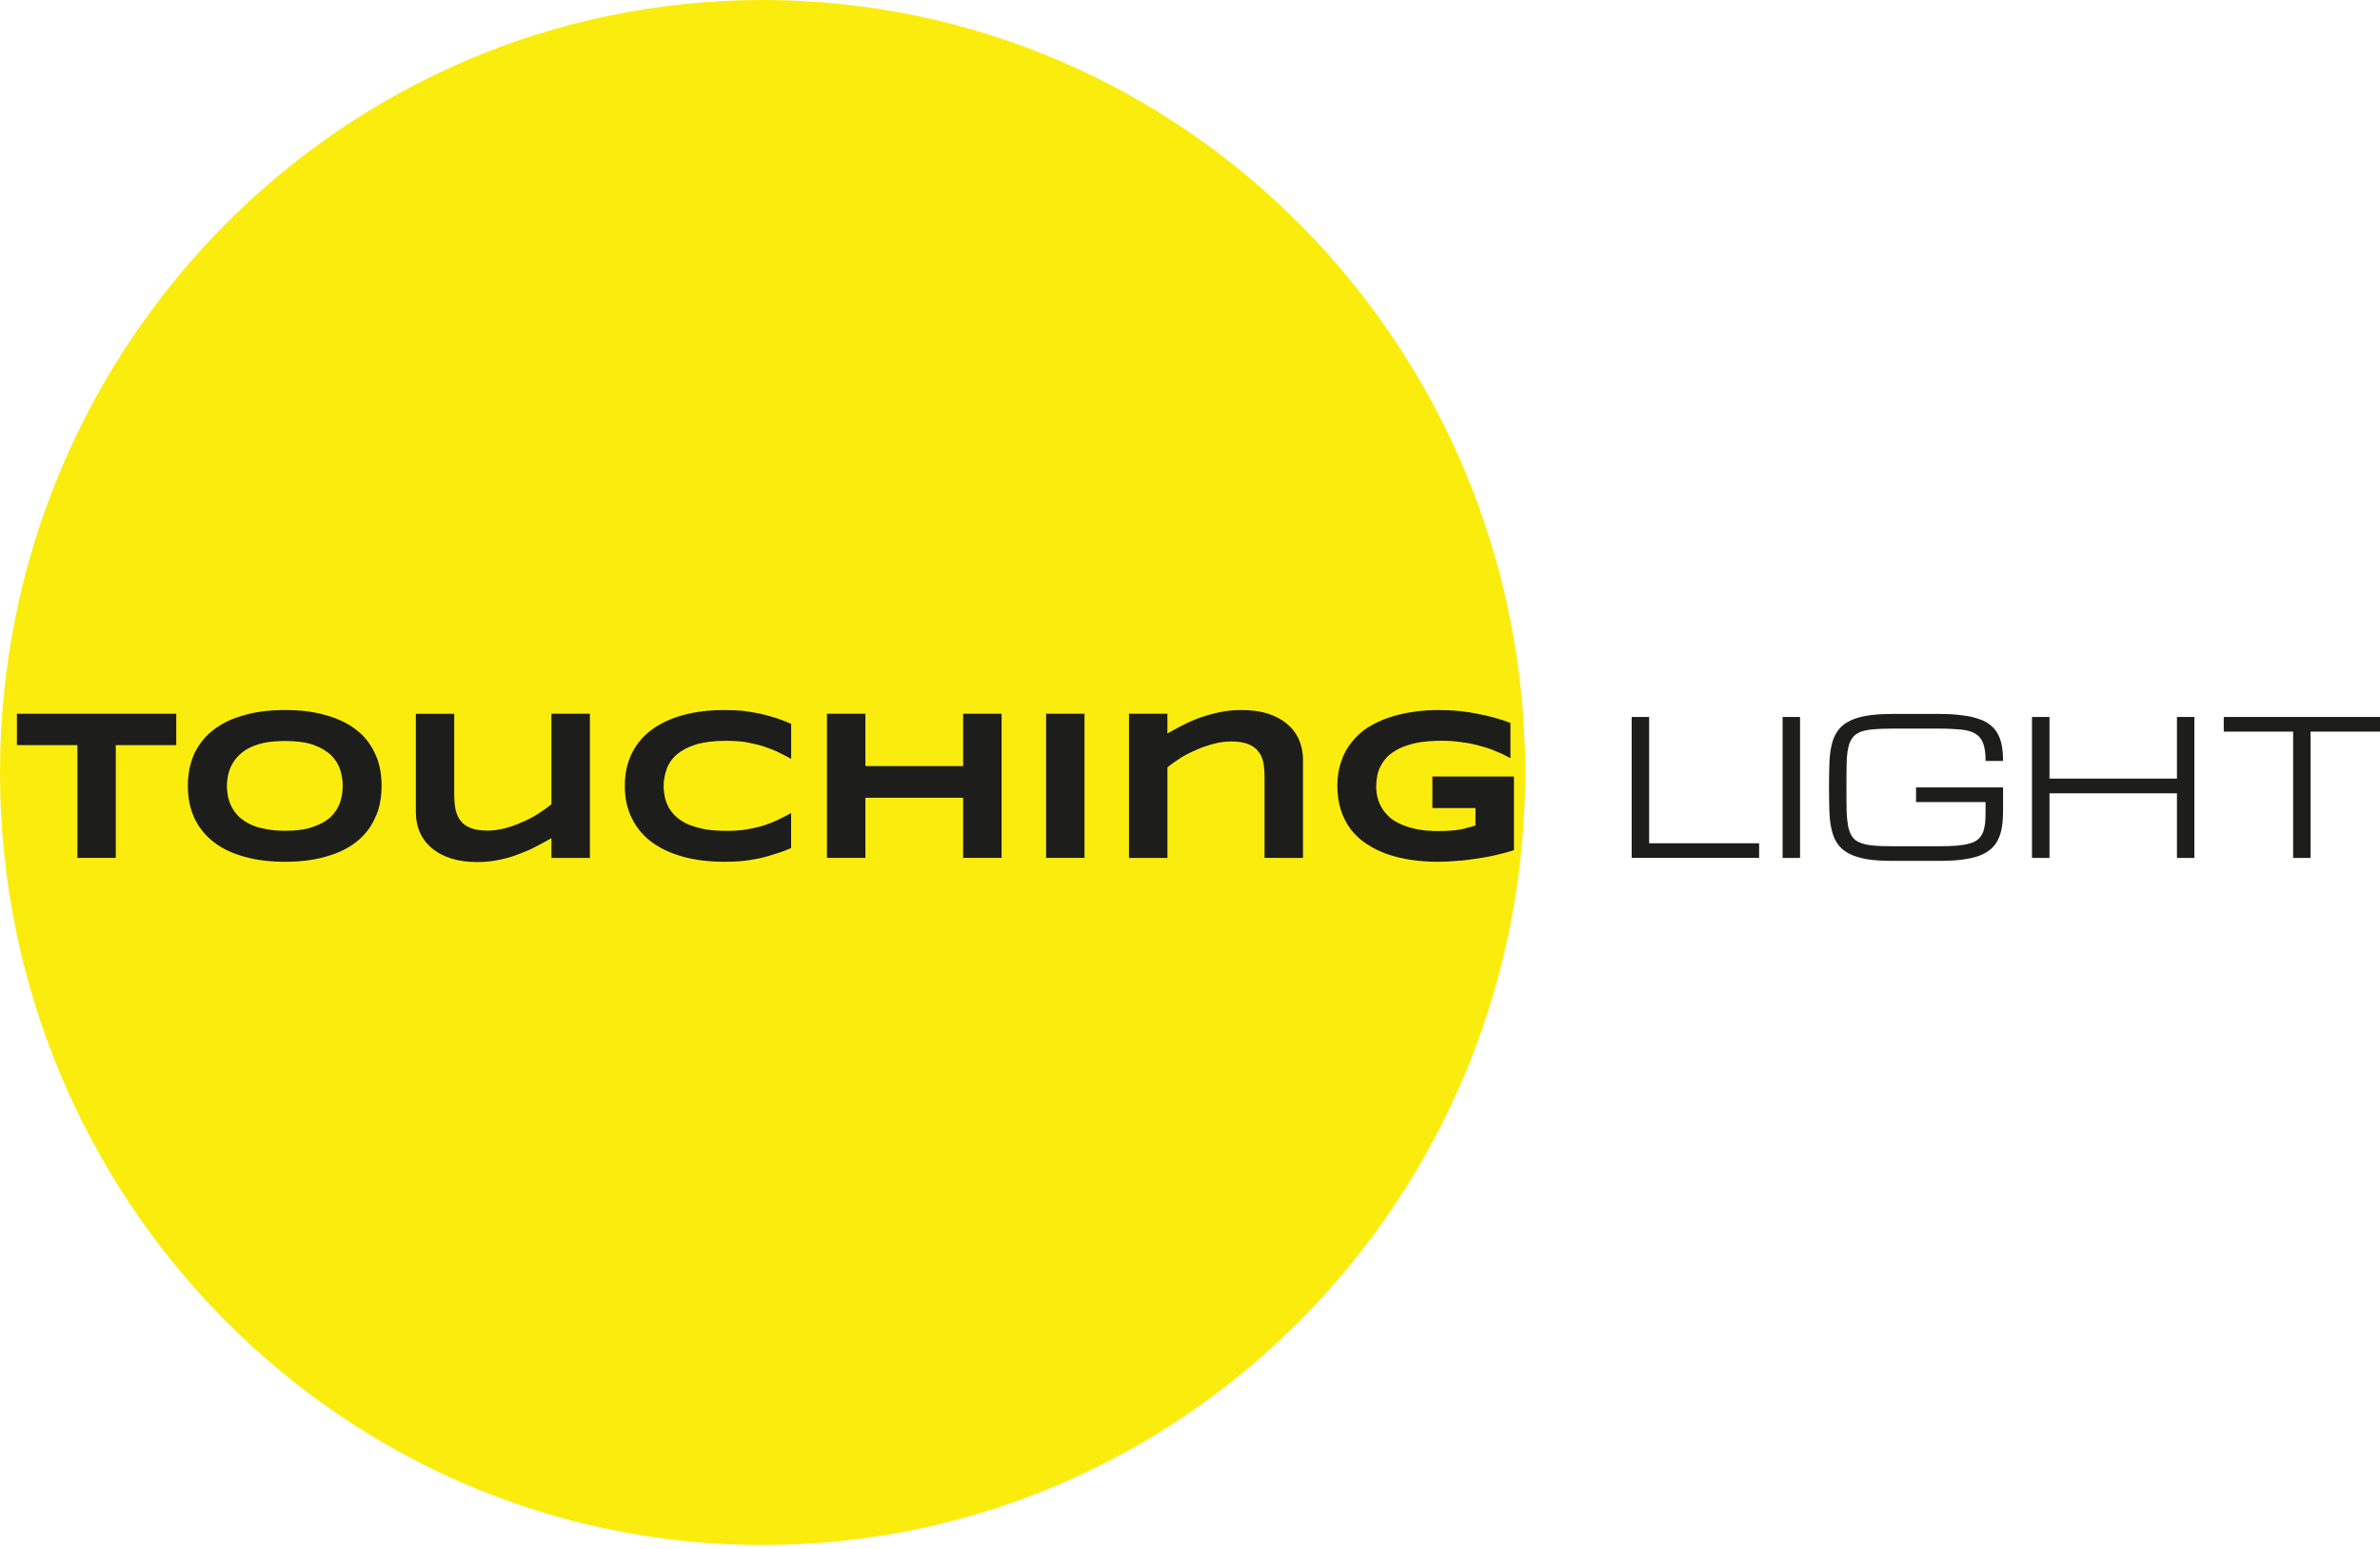 <?xml version="1.0" encoding="utf-8"?>
<!-- Generator: Adobe Illustrator 17.0.0, SVG Export Plug-In . SVG Version: 6.00 Build 0)  -->
<!DOCTYPE svg PUBLIC "-//W3C//DTD SVG 1.1//EN" "http://www.w3.org/Graphics/SVG/1.1/DTD/svg11.dtd">
<svg version="1.1" id="Layer_1" xmlns="http://www.w3.org/2000/svg" xmlns:xlink="http://www.w3.org/1999/xlink" x="0px" y="0px"
	 width="99.185px" height="64.558px" viewBox="0 0 99.185 64.558" enable-background="new 0 0 99.185 64.558" xml:space="preserve">
<g>
	<path fill="#FAED0E" d="M31.779,0c17.553,0,31.783,14.413,31.783,32.191c0,17.779-14.23,32.192-31.783,32.192
		C14.227,64.383,0,49.97,0,32.191C0,14.413,14.227,0,31.779,0"/>
	<polygon fill="#1D1D1B" points="4.825,31.05 4.825,35.75 3.226,35.75 3.226,31.05 0.705,31.05 0.705,29.743 7.345,29.743 
		7.345,31.05 	"/>
	<path fill="#1D1D1B" d="M59.95,29.588c0.582,0,1.121,0.054,1.617,0.155c0.503,0.097,0.965,0.222,1.379,0.382v1.47
		c-0.168-0.09-0.346-0.188-0.557-0.268c-0.202-0.089-0.423-0.169-0.671-0.234c-0.241-0.069-0.496-0.126-0.778-0.16
		c-0.273-0.046-0.566-0.064-0.867-0.064c-0.382,0-0.718,0.029-1.002,0.08c-0.271,0.055-0.519,0.135-0.723,0.225
		c-0.193,0.099-0.362,0.206-0.494,0.322c-0.125,0.126-0.229,0.26-0.302,0.405c-0.08,0.132-0.13,0.276-0.157,0.429
		c-0.025,0.143-0.043,0.287-0.043,0.42c0,0.118,0.007,0.251,0.033,0.386c0.029,0.143,0.072,0.287,0.143,0.421
		c0.07,0.143,0.159,0.276,0.284,0.403c0.121,0.134,0.274,0.243,0.467,0.34c0.196,0.098,0.434,0.181,0.707,0.241
		c0.275,0.063,0.594,0.091,0.974,0.091c0.195,0,0.352-0.009,0.496-0.019c0.141-0.009,0.273-0.027,0.386-0.043
		c0.117-0.029,0.232-0.045,0.33-0.083c0.105-0.024,0.21-0.052,0.318-0.089v-0.725h-1.796v-1.315h3.398v3.069
		c-0.212,0.072-0.452,0.134-0.717,0.196c-0.265,0.065-0.533,0.109-0.814,0.154c-0.284,0.044-0.566,0.081-0.841,0.097
		c-0.282,0.028-0.548,0.038-0.803,0.038c-0.389,0-0.762-0.028-1.115-0.081c-0.363-0.054-0.689-0.134-0.999-0.241
		c-0.311-0.11-0.594-0.251-0.85-0.423c-0.255-0.161-0.467-0.365-0.655-0.598c-0.174-0.234-0.318-0.503-0.415-0.807
		c-0.096-0.294-0.15-0.635-0.15-1.013c0-0.376,0.054-0.717,0.161-1.012c0.096-0.303,0.244-0.574,0.432-0.804
		c0.185-0.233,0.405-0.44,0.662-0.61c0.264-0.16,0.55-0.304,0.866-0.412c0.31-0.107,0.646-0.186,0.999-0.24
		C59.207,29.615,59.57,29.588,59.95,29.588z M52.699,35.75v-3.366c0-0.225-0.017-0.432-0.051-0.61
		c-0.037-0.187-0.107-0.34-0.212-0.465c-0.099-0.134-0.248-0.232-0.425-0.305c-0.184-0.071-0.426-0.106-0.707-0.106
		c-0.223,0-0.451,0.025-0.69,0.089c-0.239,0.064-0.477,0.134-0.716,0.242c-0.23,0.098-0.462,0.206-0.673,0.34
		c-0.21,0.132-0.406,0.27-0.573,0.41v3.772H47.05v-6.008h1.602v0.823c0.204-0.116,0.414-0.233,0.646-0.349
		c0.228-0.118,0.468-0.224,0.726-0.315c0.253-0.088,0.528-0.169,0.812-0.223c0.293-0.063,0.593-0.09,0.91-0.09
		c0.404,0,0.76,0.047,1.08,0.144c0.306,0.099,0.582,0.241,0.794,0.421c0.221,0.18,0.389,0.394,0.504,0.646
		c0.114,0.26,0.177,0.546,0.177,0.857v4.094L52.699,35.75L52.699,35.75z M43.595,35.75v-6.008h1.601v6.008H43.595z M40.139,35.75
		v-2.507h-4.074v2.507h-1.602v-6.008h1.602v2.182h4.074v-2.182h1.602v6.008H40.139z M32.971,35.339
		c-0.202,0.088-0.416,0.171-0.627,0.232c-0.205,0.072-0.426,0.134-0.648,0.187c-0.228,0.046-0.467,0.09-0.715,0.116
		c-0.248,0.028-0.514,0.038-0.794,0.038c-0.61,0-1.169-0.065-1.672-0.197c-0.504-0.135-0.948-0.334-1.31-0.591
		c-0.371-0.269-0.653-0.59-0.857-0.996c-0.203-0.393-0.309-0.85-0.309-1.379c0-0.527,0.107-0.994,0.309-1.387
		c0.205-0.396,0.487-0.725,0.857-0.986c0.362-0.258,0.805-0.456,1.31-0.59c0.503-0.134,1.063-0.197,1.672-0.197
		c0.28,0,0.546,0.01,0.794,0.037c0.248,0.027,0.487,0.071,0.715,0.118c0.222,0.053,0.443,0.116,0.648,0.177
		c0.211,0.072,0.425,0.152,0.627,0.242v1.46c-0.159-0.089-0.336-0.177-0.513-0.268c-0.185-0.09-0.391-0.169-0.601-0.241
		c-0.223-0.072-0.459-0.126-0.727-0.179c-0.254-0.046-0.554-0.064-0.883-0.064c-0.503,0-0.919,0.054-1.254,0.155
		c-0.33,0.104-0.594,0.249-0.798,0.42c-0.196,0.177-0.335,0.375-0.415,0.608c-0.077,0.223-0.123,0.457-0.123,0.698
		c0,0.161,0.018,0.315,0.052,0.477c0.037,0.15,0.089,0.301,0.168,0.438c0.089,0.141,0.187,0.268,0.317,0.382
		c0.134,0.118,0.291,0.216,0.486,0.304c0.195,0.082,0.415,0.143,0.671,0.198c0.257,0.044,0.559,0.072,0.894,0.072
		c0.33,0,0.629-0.019,0.883-0.062c0.268-0.047,0.504-0.098,0.727-0.171c0.21-0.071,0.416-0.155,0.601-0.243
		c0.177-0.081,0.354-0.179,0.513-0.268v1.46H32.971z M18.93,29.743v3.384c0,0.224,0.022,0.43,0.054,0.609
		c0.045,0.18,0.107,0.34,0.213,0.466c0.098,0.134,0.237,0.232,0.423,0.303c0.177,0.072,0.416,0.107,0.708,0.107
		c0.223,0,0.452-0.035,0.691-0.088c0.237-0.062,0.476-0.144,0.708-0.251c0.24-0.097,0.471-0.215,0.68-0.349
		c0.212-0.135,0.407-0.269,0.574-0.413v-3.768h1.603v6.008h-1.603v-0.825c-0.203,0.118-0.417,0.235-0.646,0.351
		c-0.219,0.124-0.469,0.223-0.726,0.32c-0.255,0.101-0.52,0.173-0.812,0.235c-0.282,0.062-0.591,0.091-0.91,0.091
		c-0.399,0-0.762-0.048-1.071-0.146c-0.316-0.098-0.591-0.241-0.803-0.422c-0.223-0.178-0.389-0.392-0.505-0.651
		c-0.115-0.25-0.177-0.538-0.177-0.852v-4.108h1.599V29.743z M14.284,32.749c0-0.224-0.036-0.446-0.107-0.672
		c-0.069-0.223-0.196-0.421-0.371-0.598c-0.186-0.18-0.425-0.322-0.743-0.44c-0.31-0.107-0.708-0.161-1.185-0.161
		c-0.316,0-0.6,0.027-0.848,0.07c-0.246,0.055-0.459,0.128-0.635,0.215c-0.177,0.091-0.327,0.199-0.452,0.326
		c-0.114,0.114-0.212,0.248-0.282,0.382c-0.078,0.137-0.123,0.288-0.16,0.432c-0.026,0.151-0.045,0.304-0.045,0.446
		c0,0.152,0.019,0.296,0.045,0.449c0.037,0.152,0.082,0.296,0.16,0.438c0.071,0.134,0.168,0.268,0.282,0.385
		c0.125,0.115,0.275,0.223,0.452,0.313c0.176,0.089,0.389,0.159,0.635,0.204c0.248,0.054,0.532,0.082,0.848,0.082
		c0.478,0,0.876-0.053,1.185-0.169c0.318-0.11,0.557-0.251,0.743-0.431c0.176-0.18,0.302-0.378,0.371-0.6
		C14.248,33.199,14.284,32.975,14.284,32.749z M15.901,32.749c0,0.52-0.088,0.97-0.284,1.361c-0.182,0.403-0.448,0.725-0.794,0.994
		c-0.354,0.271-0.778,0.466-1.274,0.601c-0.494,0.142-1.051,0.207-1.672,0.207c-0.618,0-1.173-0.065-1.676-0.207
		c-0.498-0.134-0.922-0.33-1.276-0.601c-0.353-0.269-0.618-0.591-0.814-0.994c-0.185-0.391-0.282-0.841-0.282-1.361
		s0.098-0.976,0.282-1.37c0.196-0.394,0.461-0.725,0.814-0.985c0.354-0.269,0.778-0.465,1.276-0.599
		c0.503-0.144,1.058-0.207,1.676-0.207c0.621,0,1.178,0.063,1.672,0.207c0.496,0.134,0.92,0.33,1.274,0.599
		c0.346,0.26,0.612,0.592,0.794,0.985C15.813,31.774,15.901,32.23,15.901,32.749z"/>
	<path fill="#1D1D1B" d="M99.185,29.877v0.61h-2.893v5.264h-0.727v-5.264h-2.891v-0.61C92.674,29.877,99.185,29.877,99.185,29.877z
		 M90.723,29.877h0.726v5.874h-0.726v-2.693h-5.312v2.693h-0.729v-5.874h0.729v2.568h5.312V29.877z M82.748,31.709
		c0-0.304-0.03-0.548-0.099-0.729c-0.063-0.178-0.172-0.31-0.324-0.406c-0.148-0.087-0.351-0.147-0.597-0.172
		c-0.246-0.022-0.549-0.04-0.912-0.04h-1.941c-0.317,0-0.588,0.009-0.812,0.032c-0.218,0.015-0.401,0.056-0.543,0.109
		c-0.146,0.063-0.255,0.149-0.331,0.259c-0.078,0.109-0.14,0.25-0.171,0.438c-0.04,0.18-0.056,0.399-0.061,0.666
		c-0.007,0.266-0.007,0.578-0.007,0.947s0,0.681,0.007,0.949c0.005,0.266,0.031,0.484,0.061,0.665
		c0.038,0.181,0.093,0.328,0.171,0.438c0.076,0.112,0.185,0.196,0.331,0.251c0.141,0.06,0.325,0.101,0.543,0.118
		c0.224,0.024,0.496,0.03,0.812,0.03h1.949c0.276,0,0.524-0.007,0.727-0.024c0.201-0.017,0.378-0.047,0.517-0.087
		c0.149-0.037,0.263-0.092,0.349-0.164c0.093-0.069,0.154-0.164,0.21-0.273c0.045-0.109,0.076-0.235,0.099-0.391
		c0.015-0.148,0.021-0.33,0.021-0.533v-0.368H79.85v-0.61h3.626v0.979c0,0.244-0.015,0.47-0.047,0.668
		c-0.03,0.195-0.085,0.376-0.161,0.523c-0.069,0.157-0.179,0.29-0.301,0.398c-0.134,0.118-0.295,0.204-0.49,0.282
		c-0.198,0.071-0.43,0.124-0.701,0.157c-0.271,0.038-0.588,0.053-0.951,0.053h-1.949c-0.443,0-0.812-0.023-1.115-0.076
		c-0.307-0.063-0.557-0.141-0.751-0.251c-0.201-0.118-0.346-0.249-0.456-0.422c-0.109-0.165-0.186-0.369-0.232-0.597
		c-0.052-0.223-0.076-0.476-0.085-0.765c-0.007-0.282-0.014-0.603-0.014-0.949s0.007-0.666,0.014-0.947
		c0.009-0.29,0.033-0.548,0.085-0.776c0.046-0.225,0.123-0.421,0.232-0.587c0.11-0.17,0.255-0.313,0.456-0.422
		c0.193-0.11,0.443-0.196,0.751-0.251c0.302-0.054,0.671-0.08,1.115-0.08h1.941c0.363,0,0.68,0.018,0.948,0.057
		c0.282,0.028,0.514,0.086,0.706,0.156c0.202,0.062,0.363,0.156,0.488,0.259c0.13,0.11,0.24,0.234,0.309,0.383
		c0.076,0.141,0.131,0.304,0.161,0.494c0.032,0.179,0.047,0.384,0.047,0.61L82.748,31.709L82.748,31.709z M74.289,29.877h0.727
		v5.874h-0.727V29.877z M67.999,35.75v-5.874h0.727v5.264h4.585v0.61H67.999z"/>
</g>
</svg>
